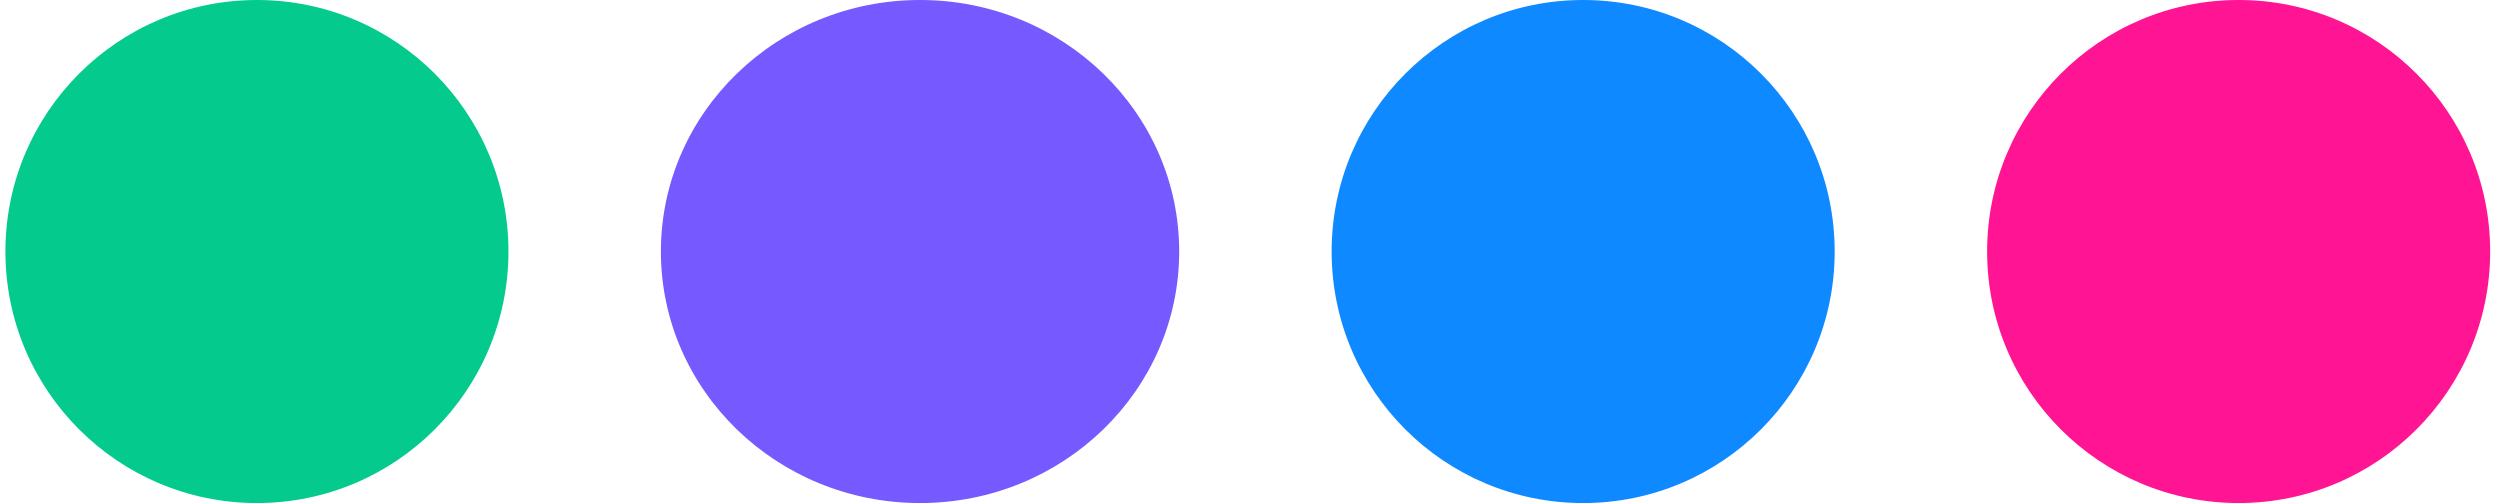<?xml version="1.0" encoding="UTF-8"?>
<svg xmlns="http://www.w3.org/2000/svg" width="164" height="33" viewBox="0 0 164 33" fill="none">
  <circle cx="16.855" cy="16.5" r="16.5" fill="#04CB8D"></circle>
  <circle cx="103.855" cy="16.5" r="16.5" fill="#0F89FF"></circle>
  <circle cx="146.855" cy="16.5" r="16.5" fill="#FF1493"></circle>
  <ellipse cx="60.355" cy="16.5" rx="17" ry="16.5" fill="#7659FF"></ellipse>
</svg>

